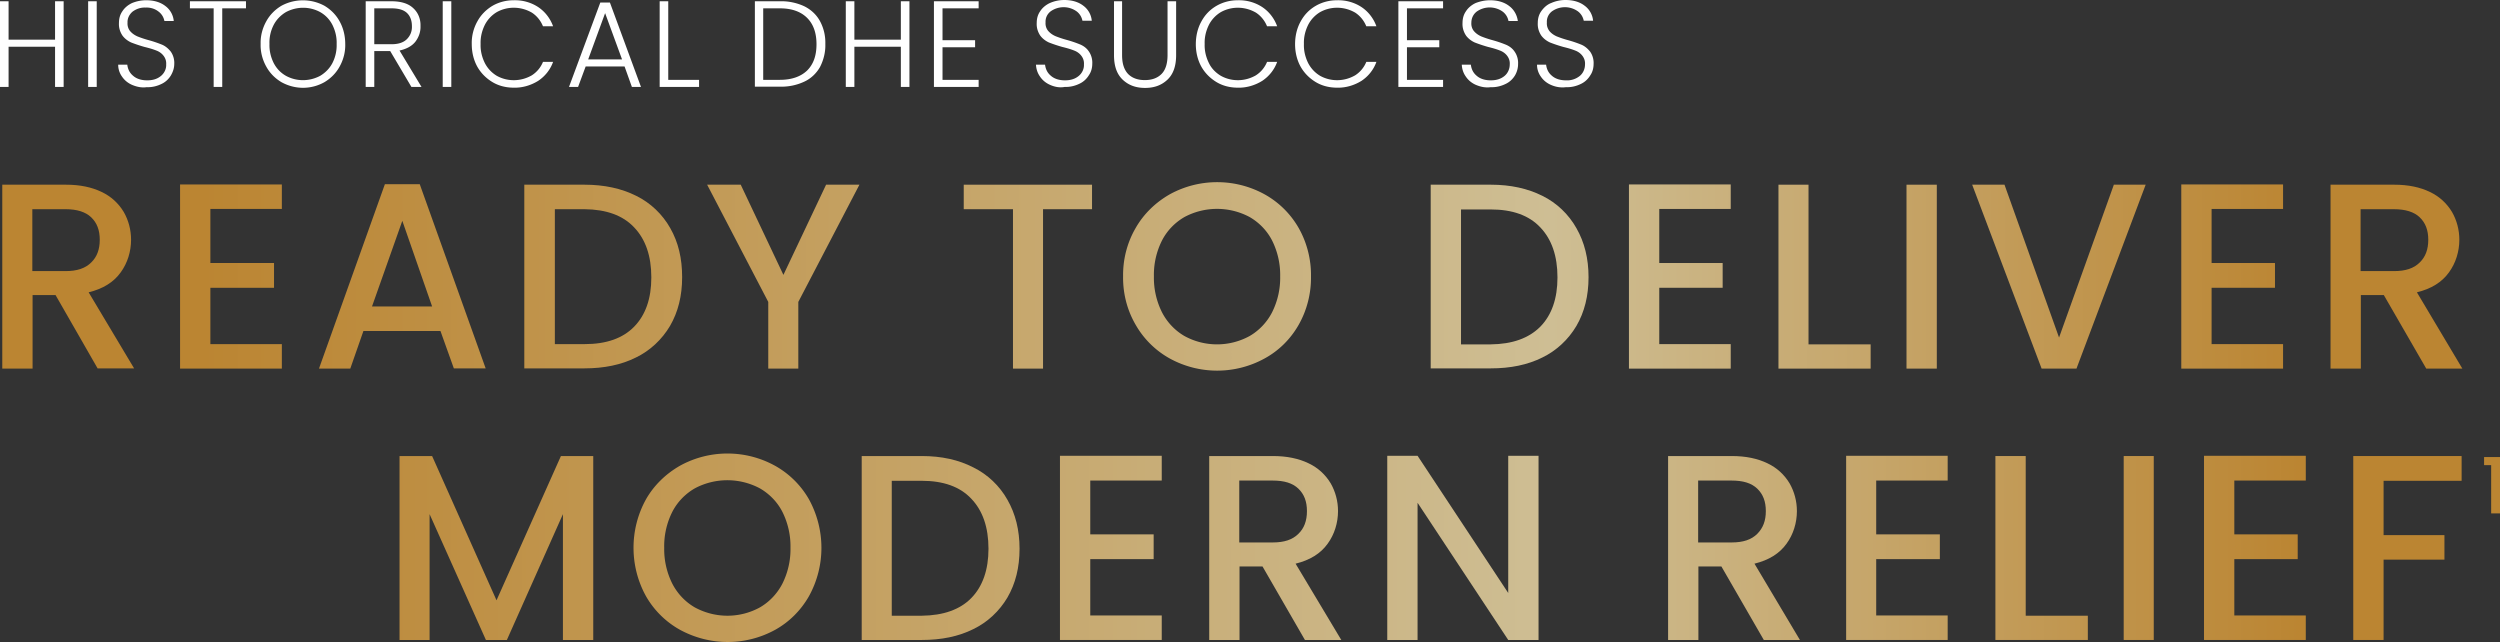 <svg width="993" height="255" viewBox="0 0 993 255" xmlns="http://www.w3.org/2000/svg">
    <rect x="0" y="0" width="993" height="255" fill="#333333" stroke="none"/>
    <defs>
        <linearGradient x1="-.013%" y1="50%" x2="1894.649%" y2="50%" id="jmrw7lhmda">
            <stop stop-color="#BB8532" offset="8%"/>
            <stop stop-color="#CEBE94" offset="62%"/>
            <stop stop-color="#BB8532" offset="92%"/>
        </linearGradient>
        <linearGradient x1="-174.66%" y1="50.003%" x2="2279.471%" y2="50.003%" id="4eebyoxyfb">
            <stop stop-color="#BB8532" offset="8%"/>
            <stop stop-color="#CEBE94" offset="62%"/>
            <stop stop-color="#BB8532" offset="92%"/>
        </linearGradient>
        <linearGradient x1="-190.036%" y1="50.069%" x2="1308.477%" y2="50.069%" id="beqljk3z8c">
            <stop stop-color="#BB8532" offset="8%"/>
            <stop stop-color="#CEBE94" offset="62%"/>
            <stop stop-color="#BB8532" offset="92%"/>
        </linearGradient>
        <linearGradient x1="-330.736%" y1="50.069%" x2="1251.693%" y2="50.069%" id="iimisb3fjd">
            <stop stop-color="#BB8532" offset="8%"/>
            <stop stop-color="#CEBE94" offset="62%"/>
            <stop stop-color="#BB8532" offset="92%"/>
        </linearGradient>
        <linearGradient x1="-462.848%" y1="50%" x2="1177.311%" y2="50%" id="6plocrg1ie">
            <stop stop-color="#BB8532" offset="8%"/>
            <stop stop-color="#CEBE94" offset="62%"/>
            <stop stop-color="#BB8532" offset="92%"/>
        </linearGradient>
        <linearGradient x1="-749.411%" y1="50%" x2="1197.47%" y2="50%" id="kvvgh9g5gf">
            <stop stop-color="#BB8532" offset="8%"/>
            <stop stop-color="#CEBE94" offset="62%"/>
            <stop stop-color="#BB8532" offset="92%"/>
        </linearGradient>
        <linearGradient x1="-596.436%" y1="50.002%" x2="732.742%" y2="50.002%" id="3y0t4n22wg">
            <stop stop-color="#BB8532" offset="8%"/>
            <stop stop-color="#CEBE94" offset="62%"/>
            <stop stop-color="#BB8532" offset="92%"/>
        </linearGradient>
        <linearGradient x1="-904.977%" y1="50.069%" x2="677.446%" y2="50.069%" id="foawn00y1h">
            <stop stop-color="#BB8532" offset="8%"/>
            <stop stop-color="#CEBE94" offset="62%"/>
            <stop stop-color="#BB8532" offset="92%"/>
        </linearGradient>
        <linearGradient x1="-1598.289%" y1="50.003%" x2="855.851%" y2="50.003%" id="7g8gcbonvi">
            <stop stop-color="#BB8532" offset="8%"/>
            <stop stop-color="#CEBE94" offset="62%"/>
            <stop stop-color="#BB8532" offset="92%"/>
        </linearGradient>
        <linearGradient x1="-1926.854%" y1="50%" x2="782.787%" y2="50%" id="q1bb9xmzkj">
            <stop stop-color="#BB8532" offset="8%"/>
            <stop stop-color="#CEBE94" offset="62%"/>
            <stop stop-color="#BB8532" offset="92%"/>
        </linearGradient>
        <linearGradient x1="-6283.432%" y1="50%" x2="1958.371%" y2="50%" id="4o49h88n3k">
            <stop stop-color="#BB8532" offset="8%"/>
            <stop stop-color="#CEBE94" offset="62%"/>
            <stop stop-color="#BB8532" offset="92%"/>
        </linearGradient>
        <linearGradient x1="-1135.364%" y1="49.986%" x2="304.257%" y2="49.986%" id="wdzu9mnrcl">
            <stop stop-color="#BB8532" offset="8%"/>
            <stop stop-color="#CEBE94" offset="62%"/>
            <stop stop-color="#BB8532" offset="92%"/>
        </linearGradient>
        <linearGradient x1="-2140.918%" y1="50.003%" x2="313.217%" y2="50.003%" id="g0c56w2rxm">
            <stop stop-color="#BB8532" offset="8%"/>
            <stop stop-color="#CEBE94" offset="62%"/>
            <stop stop-color="#BB8532" offset="92%"/>
        </linearGradient>
        <linearGradient x1="-1766.129%" y1="50%" x2="128.531%" y2="50%" id="qimrnaj9bn">
            <stop stop-color="#BB8532" offset="8%"/>
            <stop stop-color="#CEBE94" offset="62%"/>
            <stop stop-color="#BB8532" offset="92%"/>
        </linearGradient>
        <linearGradient x1="-205.076%" y1="50.053%" x2="1084.388%" y2="50.053%" id="jm1chmsyno">
            <stop stop-color="#BB8532" offset="8%"/>
            <stop stop-color="#CEBE94" offset="62%"/>
            <stop stop-color="#BB8532" offset="92%"/>
        </linearGradient>
        <linearGradient x1="-335.977%" y1="50.047%" x2="993.347%" y2="50.047%" id="1dxug41mfp">
            <stop stop-color="#BB8532" offset="8%"/>
            <stop stop-color="#CEBE94" offset="62%"/>
            <stop stop-color="#BB8532" offset="92%"/>
        </linearGradient>
        <linearGradient x1="-544.495%" y1="50.053%" x2="1037.937%" y2="50.053%" id="dk2eebvypq">
            <stop stop-color="#BB8532" offset="8%"/>
            <stop stop-color="#CEBE94" offset="62%"/>
            <stop stop-color="#BB8532" offset="92%"/>
        </linearGradient>
        <linearGradient x1="-1039.245%" y1="50.055%" x2="1414.893%" y2="50.055%" id="4p5ci7ypjr">
            <stop stop-color="#BB8532" offset="8%"/>
            <stop stop-color="#CEBE94" offset="62%"/>
            <stop stop-color="#BB8532" offset="92%"/>
        </linearGradient>
        <linearGradient x1="-913.798%" y1="50.053%" x2="977.242%" y2="50.053%" id="785tz4c8js">
            <stop stop-color="#BB8532" offset="8%"/>
            <stop stop-color="#CEBE94" offset="62%"/>
            <stop stop-color="#BB8532" offset="92%"/>
        </linearGradient>
        <linearGradient x1="-915.56%" y1="50.055%" x2="735.557%" y2="50.055%" id="tz33aaqkut">
            <stop stop-color="#BB8532" offset="8%"/>
            <stop stop-color="#CEBE94" offset="62%"/>
            <stop stop-color="#BB8532" offset="92%"/>
        </linearGradient>
        <linearGradient x1="-1263.646%" y1="50.053%" x2="631.021%" y2="50.053%" id="7f64w812vu">
            <stop stop-color="#BB8532" offset="8%"/>
            <stop stop-color="#CEBE94" offset="62%"/>
            <stop stop-color="#BB8532" offset="92%"/>
        </linearGradient>
        <linearGradient x1="-1816.142%" y1="50.055%" x2="644.097%" y2="50.055%" id="8n1lu29j7v">
            <stop stop-color="#BB8532" offset="8%"/>
            <stop stop-color="#CEBE94" offset="62%"/>
            <stop stop-color="#BB8532" offset="92%"/>
        </linearGradient>
        <linearGradient x1="-2156.292%" y1="50.053%" x2="545.946%" y2="50.053%" id="srusoyn7qw">
            <stop stop-color="#BB8532" offset="8%"/>
            <stop stop-color="#CEBE94" offset="62%"/>
            <stop stop-color="#BB8532" offset="92%"/>
        </linearGradient>
        <linearGradient x1="-7058.733%" y1="50.053%" x2="1252.318%" y2="50.053%" id="tuoo4l47ox">
            <stop stop-color="#BB8532" offset="8%"/>
            <stop stop-color="#CEBE94" offset="62%"/>
            <stop stop-color="#BB8532" offset="92%"/>
        </linearGradient>
        <linearGradient x1="-2163.248%" y1="50.055%" x2="290.886%" y2="50.055%" id="pbxpc6aqmy">
            <stop stop-color="#BB8532" offset="8%"/>
            <stop stop-color="#CEBE94" offset="62%"/>
            <stop stop-color="#BB8532" offset="92%"/>
        </linearGradient>
        <linearGradient x1="-2169.939%" y1="50.053%" x2="135.462%" y2="50.053%" id="q1nu6dpd2z">
            <stop stop-color="#BB8532" offset="8%"/>
            <stop stop-color="#CEBE94" offset="62%"/>
            <stop stop-color="#BB8532" offset="92%"/>
        </linearGradient>
        <linearGradient x1="-15598.471%" y1="49.887%" x2="100.218%" y2="49.887%" id="dfsj8kamcA">
            <stop stop-color="#BB8532" offset="8%"/>
            <stop stop-color="#CEBE94" offset="62%"/>
            <stop stop-color="#BB8532" offset="92%"/>
        </linearGradient>
    </defs>
    <g fill-rule="nonzero" fill="none">
        <path d="M37.918 74.061 21.166 44.858h-9.128v29.203H0V1.004h25.279c5.617 0 10.332 1.003 14.244 2.91 3.612 1.706 6.621 4.415 8.728 7.928 1.906 3.311 2.909 7.125 2.909 11.039 0 4.616-1.405 9.232-4.113 12.945-2.809 3.914-7.022 6.523-12.74 7.928l18.056 30.207H37.918v.1zm-25.98-38.736h13.24c4.515 0 7.825-1.104 10.132-3.412 2.307-2.208 3.41-5.219 3.41-9.032 0-3.814-1.103-6.724-3.41-8.932-2.207-2.107-5.617-3.211-10.131-3.211H11.937v24.587z" fill="url(#jmrw7lhmda)" transform="translate(.903 72.355)"/>
        <path fill="url(#4eebyoxyfb)" d="M82.658 10.638v21.475h25.279v9.835H82.658v22.379h28.389v9.734H70.62V.903h40.427v9.735z" transform="translate(.903 72.355)"/>
        <path d="M174.043 59.109h-30.595l-5.216 14.952h-12.44L151.975.803h13.844l26.181 73.158h-12.64l-5.316-14.852zm-3.31-9.735-11.837-34.02-12.038 34.02h23.875z" fill="url(#beqljk3z8c)" transform="translate(.903 72.355)"/>
        <path d="M251.786 5.42c5.718 2.809 10.433 7.325 13.542 12.844 3.21 5.62 4.715 12.043 4.715 19.47 0 7.425-1.605 13.848-4.815 19.368-3.21 5.419-7.925 9.834-13.542 12.544-5.818 2.91-12.64 4.315-20.464 4.315h-23.875V1.004h23.875c7.925 0 14.746 1.505 20.564 4.415zm-.802 51.983c4.514-4.617 6.82-11.14 6.82-19.57 0-8.53-2.306-15.153-6.82-19.87-4.515-4.817-11.135-7.125-19.662-7.225h-11.837v53.589h11.837c8.627 0 15.147-2.308 19.662-6.924z" fill="url(#iimisb3fjd)" transform="translate(.903 72.355)"/>
        <path fill="url(#6plocrg1ie)" d="m340.463 1.004-24.276 46.564V74.06H304.25V47.568L279.974 1.004h13.342l16.953 35.826 16.953-35.826z" transform="translate(.903 72.355)"/>
        <path fill="url(#kvvgh9g5gf)" d="M432.851 1.004v9.734h-19.46V74.06h-11.938V10.738h-19.56V1.004z" transform="translate(.903 72.355)"/>
        <path d="M463.748 70.047A35.314 35.314 0 0 1 450.205 56.7c-3.41-5.82-5.115-12.544-5.015-19.268-.1-6.724 1.605-13.447 5.015-19.268 3.21-5.62 7.925-10.136 13.543-13.347a39.13 39.13 0 0 1 37.617 0 35.314 35.314 0 0 1 13.542 13.347c3.31 5.82 5.016 12.544 4.916 19.268.1 6.724-1.605 13.448-4.916 19.268-3.21 5.62-7.824 10.236-13.542 13.347a39.13 39.13 0 0 1-37.617 0zm31.699-8.931c3.812-2.208 6.921-5.52 8.928-9.434a30.567 30.567 0 0 0 3.21-14.25 30.567 30.567 0 0 0-3.21-14.25c-2.007-3.914-5.116-7.125-8.928-9.333a27.488 27.488 0 0 0-25.881 0c-3.812 2.208-6.922 5.419-8.928 9.333a30.292 30.292 0 0 0-3.21 14.25 30.567 30.567 0 0 0 3.21 14.25c2.006 3.914 5.116 7.226 8.928 9.434 8.025 4.415 17.856 4.415 25.88 0z" fill="url(#3y0t4n22wg)" transform="translate(.903 72.355)"/>
        <path d="M611.71 5.42c5.718 2.809 10.432 7.325 13.542 12.844 3.21 5.62 4.815 12.043 4.815 19.47 0 7.425-1.605 13.848-4.815 19.368-3.21 5.419-7.925 9.834-13.542 12.544-5.818 2.91-12.64 4.315-20.464 4.315H567.37V1.004h23.875c7.824 0 14.646 1.505 20.464 4.415zm-.803 51.983c4.514-4.617 6.821-11.14 6.821-19.57 0-8.53-2.307-15.153-6.82-19.87-4.515-4.817-11.136-7.125-19.662-7.125h-11.837v53.59h11.837c8.526-.101 15.047-2.41 19.661-7.025z" fill="url(#foawn00y1h)" transform="translate(.903 72.355)"/>
        <path fill="url(#7g8gcbonvi)" d="M658.155 10.638v21.475h25.178v9.835h-25.178v22.379h28.388v9.734h-40.426V.903h40.426v9.735z" transform="translate(.903 72.355)"/>
        <path fill="url(#q1bb9xmzkj)" d="M717.44 64.427h24.677v9.634h-36.615V1.004h11.938z" transform="translate(.903 72.355)"/>
        <path fill="url(#4o49h88n3k)" d="M768.399 1.004V74.06H756.36V1.004z" transform="translate(.903 72.355)"/>
        <path fill="url(#wdzu9mnrcl)" d="M851.358 1.004 823.872 74.06h-13.843L782.443 1.004h12.84l21.667 60.714 21.768-60.714z" transform="translate(.903 72.355)"/>
        <path fill="url(#g0c56w2rxm)" d="M877.54 10.638v21.475h25.178v9.835H877.54v22.379h28.388v9.734h-40.426V.903h40.426v9.735z" transform="translate(.903 72.355)"/>
        <path d="m962.806 74.061-16.853-29.203h-9.128v29.203h-12.038V1.004h25.279c5.618 0 10.332 1.003 14.244 2.91 3.612 1.706 6.621 4.415 8.728 7.928 1.906 3.311 2.909 7.125 2.909 11.039 0 4.616-1.405 9.232-4.113 12.945-2.809 3.914-7.022 6.523-12.74 7.928l18.057 30.307h-14.345zm-25.981-38.736h13.241c4.514 0 7.824-1.104 10.132-3.412 2.307-2.208 3.41-5.219 3.41-9.032 0-3.814-1.103-6.724-3.41-8.932-2.207-2.107-5.618-3.211-10.232-3.211h-13.242v24.587h.1z" fill="url(#qimrnaj9bn)" transform="translate(.903 72.355)"/>
        <path fill="url(#jm1chmsyno)" d="M234.733 108.784v73.058h-12.038v-49.977l-22.27 49.977H192.1l-22.37-49.977v49.977h-11.937v-73.058h12.94l25.58 57.302 25.58-57.302z" transform="translate(.903 72.355)"/>
        <path d="M269.24 177.828a35.314 35.314 0 0 1-13.542-13.347c-6.62-11.943-6.62-26.594 0-38.536 3.21-5.62 7.925-10.136 13.543-13.348a39.13 39.13 0 0 1 37.617 0 35.314 35.314 0 0 1 13.542 13.348c6.62 12.042 6.62 26.593 0 38.536-3.21 5.62-7.824 10.236-13.442 13.347-11.736 6.422-25.88 6.422-37.717 0zm31.7-8.932c3.811-2.208 6.921-5.52 8.927-9.433a30.567 30.567 0 0 0 3.21-14.25 30.567 30.567 0 0 0-3.21-14.25c-2.006-3.915-5.116-7.126-8.928-9.334a27.488 27.488 0 0 0-25.88 0c-3.812 2.208-6.922 5.42-8.928 9.333a30.292 30.292 0 0 0-3.21 14.25 30.567 30.567 0 0 0 3.21 14.25c2.006 3.915 5.116 7.226 8.928 9.434 8.125 4.416 17.855 4.416 25.88 0z" fill="url(#1dxug41mfp)" transform="translate(.903 72.355)"/>
        <path d="M385.704 113.3c5.718 2.81 10.433 7.326 13.542 12.845 3.21 5.62 4.815 12.043 4.815 19.469 0 7.426-1.605 13.849-4.815 19.368-3.21 5.42-7.924 9.835-13.542 12.545-5.818 2.91-12.64 4.315-20.464 4.315h-23.874v-73.058h23.874c7.825 0 14.646 1.505 20.464 4.516zm-.802 51.883c4.514-4.616 6.82-11.24 6.82-19.57 0-8.53-2.306-15.153-6.82-19.87-4.514-4.816-11.135-7.124-19.662-7.124h-11.937v53.589h11.937c8.527-.1 15.148-2.409 19.662-7.025z" fill="url(#dk2eebvypq)" transform="translate(.903 72.355)"/>
        <path fill="url(#4p5ci7ypjr)" d="M432.15 118.518v21.376h25.178v9.834h-25.179v22.38h28.389v9.734h-40.426v-73.158h40.426v9.834z" transform="translate(.903 72.355)"/>
        <path d="m517.415 181.842-16.852-29.203h-9.129v29.203h-12.037v-73.058h25.279c5.617 0 10.332 1.003 14.244 2.91 3.611 1.706 6.62 4.416 8.727 7.928 1.906 3.312 2.91 7.125 2.91 11.04 0 4.615-1.405 9.232-4.114 12.945-2.808 3.914-7.021 6.523-12.74 7.928l18.157 30.307h-14.445zm-25.98-38.737h13.24c4.515 0 7.825-1.104 10.132-3.412 2.307-2.208 3.41-5.218 3.41-9.032 0-3.813-1.103-6.724-3.41-8.931-2.307-2.208-5.617-3.212-10.232-3.212h-13.241v24.587h.1z" fill="url(#785tz4c8js)" transform="translate(.903 72.355)"/>
        <path fill="url(#tz33aaqkut)" d="M610.205 181.842h-12.038l-36.012-54.493v54.493h-12.038v-73.158h12.038l36.012 54.492v-54.492h12.038z" transform="translate(.903 72.355)"/>
        <path d="m699.684 181.842-16.852-29.203h-9.129v29.203h-12.037v-73.058h25.279c5.617 0 10.332 1.003 14.244 2.91 3.611 1.706 6.62 4.416 8.727 7.928 1.906 3.312 2.91 7.125 2.91 11.04 0 4.615-1.405 9.232-4.114 12.945-2.808 3.914-7.021 6.523-12.74 7.928l18.057 30.307h-14.345zm-25.98-38.737h13.24c4.515 0 7.825-1.104 10.132-3.412 2.307-2.308 3.41-5.218 3.41-9.032 0-3.813-1.103-6.724-3.41-8.931-2.307-2.208-5.617-3.212-10.232-3.212h-13.241v24.587h.1z" fill="url(#7f64w812vu)" transform="translate(.903 72.355)"/>
        <path fill="url(#8n1lu29j7v)" d="M744.324 118.518v21.376h25.279v9.834h-25.28v22.38h28.39v9.734h-40.327v-73.158h40.326v9.834z" transform="translate(.903 72.355)"/>
        <path fill="url(#srusoyn7qw)" d="M803.71 172.208h24.676v9.634h-36.715v-73.058h12.038z" transform="translate(.903 72.355)"/>
        <path fill="url(#tuoo4l47ox)" d="M854.568 108.784v73.058H842.63v-73.058z" transform="translate(.903 72.355)"/>
        <path fill="url(#pbxpc6aqmy)" d="M886.568 118.518v21.376h25.178v9.834h-25.178v22.38h28.388v9.734H874.53v-73.158h40.426v9.834z" transform="translate(.903 72.355)"/>
        <path fill="url(#q1nu6dpd2z)" d="M976.85 108.784v9.835h-30.997v21.576h24.175v9.734h-24.175v31.913h-12.038v-73.058z" transform="translate(.903 72.355)"/>
        <path fill="url(#dfsj8kamcA)" d="M985.777 112.397v-3.212h6.32v22.38h-3.51v-19.168z" transform="translate(.903 72.355)"/>
        <g fill="#FFF">
            <path d="M25.279.502v34.02h-3.41V18.566H3.41v15.956H0V.502h3.41v15.254h18.458V.502zM38.42.502v34.02h-3.41V.502zM52.464 33.719c-1.605-.702-3.01-1.806-4.013-3.312a7.998 7.998 0 0 1-1.504-4.716h3.61c.201 1.706.904 3.211 2.208 4.315 1.304 1.204 3.21 1.907 5.718 1.907 2.307 0 4.112-.602 5.517-1.807 1.304-1.104 2.106-2.81 2.006-4.516.1-1.304-.3-2.509-1.103-3.512-.703-.903-1.706-1.606-2.81-2.007-1.504-.602-3.009-1.004-4.614-1.405a57.115 57.115 0 0 1-5.416-1.806c-1.305-.603-2.508-1.506-3.411-2.71-1.003-1.505-1.505-3.211-1.405-5.018 0-1.706.402-3.311 1.405-4.716.903-1.405 2.307-2.51 3.812-3.212A14.753 14.753 0 0 1 58.08.1c3.11 0 5.718.803 7.624 2.309 1.906 1.404 3.11 3.612 3.31 5.92h-3.711c-.301-1.505-1.104-2.81-2.307-3.713-1.505-1.204-3.411-1.706-5.217-1.605-1.805-.1-3.61.501-5.116 1.605-1.304 1.104-2.106 2.71-2.006 4.416-.1 1.204.301 2.509 1.104 3.412.802.903 1.705 1.505 2.808 2.007a39.673 39.673 0 0 0 4.514 1.505 47.316 47.316 0 0 1 5.317 1.807c1.404.602 2.508 1.605 3.41 2.71 1.004 1.404 1.505 3.21 1.405 4.917 0 1.605-.501 3.11-1.304 4.516-.903 1.505-2.207 2.71-3.712 3.412-1.805.903-3.912 1.405-5.918 1.304-1.906.301-3.912-.1-5.818-.903zM97.705.502v2.81h-9.43v31.21h-3.41V3.312h-9.43V.502zM111.749 32.615c-2.508-1.505-4.615-3.613-6.019-6.222-1.505-2.71-2.307-5.82-2.207-8.931-.1-3.111.702-6.222 2.207-8.932 1.404-2.61 3.511-4.717 6.019-6.222a17.942 17.942 0 0 1 17.153 0c2.508 1.505 4.615 3.613 6.02 6.222 1.504 2.71 2.206 5.82 2.206 8.932.1 3.11-.702 6.222-2.207 8.931-1.404 2.61-3.51 4.717-6.019 6.222-5.316 3.01-11.736 3.01-17.153 0zm15.448-2.509c2.006-1.204 3.712-2.91 4.815-5.017a15.463 15.463 0 0 0 1.705-7.627c.1-2.61-.501-5.219-1.705-7.627-1.103-2.108-2.708-3.814-4.815-5.018-4.213-2.308-9.329-2.308-13.642 0-2.007 1.204-3.712 2.91-4.816 5.018a15.221 15.221 0 0 0-1.705 7.627c-.1 2.609.502 5.218 1.705 7.627 1.104 2.107 2.709 3.813 4.816 5.017 4.213 2.308 9.329 2.308 13.642 0zM163.41 34.522l-8.426-14.25h-6.32v14.25h-3.41V.502h10.231c3.812 0 6.721.903 8.627 2.71 2.007 1.806 3.01 4.415 2.91 7.124.1 2.309-.703 4.516-2.107 6.323-1.405 1.706-3.511 2.81-6.22 3.412l8.728 14.45h-4.013zm-14.646-16.96h6.822c2.708 0 4.714-.702 6.019-2.007 1.404-1.405 2.106-3.211 2.006-5.219 0-2.207-.702-4.014-2.006-5.218-1.305-1.204-3.31-1.806-6.12-1.806h-6.82v14.25h.1zM179.26.502v34.02h-3.411V.502zM189.592 8.53c1.404-2.61 3.51-4.717 6.019-6.222C198.219.803 201.128.1 204.037.1c3.41-.1 6.821.803 9.73 2.71 2.709 1.806 4.815 4.516 5.919 7.627h-4.013c-.903-2.208-2.407-4.115-4.413-5.42-4.314-2.508-9.63-2.608-13.944-.2a12.62 12.62 0 0 0-4.715 5.018c-1.203 2.408-1.805 5.017-1.705 7.627-.1 2.609.502 5.218 1.705 7.627a12.62 12.62 0 0 0 4.715 5.017c4.313 2.409 9.63 2.308 13.944-.2a11.435 11.435 0 0 0 4.413-5.32h4.013c-1.104 3.112-3.21 5.721-5.919 7.527-2.909 1.807-6.32 2.81-9.73 2.71-3.01 0-5.919-.703-8.426-2.208-2.508-1.505-4.615-3.613-6.02-6.121-1.504-2.71-2.206-5.821-2.206-8.932-.1-3.211.702-6.322 2.207-9.032zM248.074 26.393h-15.448l-3.01 8.129h-3.61l12.438-33.518h3.812l12.339 33.518h-3.611l-2.91-8.129zm-1.003-2.81-6.72-18.365-6.722 18.365h13.442zM265.429 31.712h12.238v2.81h-15.649V.502h3.41zM319.497 2.509c2.609 1.304 4.815 3.312 6.22 5.92 1.505 2.81 2.207 5.922 2.106 9.133.1 3.111-.702 6.322-2.106 9.032-1.405 2.509-3.611 4.616-6.22 5.82a21.3 21.3 0 0 1-9.63 2.007h-10.031V.501h10.031c3.21-.1 6.621.603 9.63 2.008zm1.104 25.49c2.508-2.509 3.711-5.921 3.711-10.437 0-4.416-1.203-7.928-3.711-10.437-2.508-2.509-6.12-3.813-10.834-3.813h-6.62v28.4h6.62c4.715 0 8.326-1.305 10.834-3.713zM361.228.502v34.02h-3.41V18.566h-18.459v15.956h-3.41V.502h3.41v15.254h18.458V.502zM374.369 3.312v12.644h12.94v2.81h-12.94v12.946h14.345v2.81h-17.756V.502h17.756v2.81zM417.102 33.719c-1.605-.702-3.01-1.806-4.012-3.312-1.004-1.405-1.505-3.01-1.605-4.716h3.61c.201 1.706.904 3.211 2.208 4.315 1.304 1.204 3.21 1.907 5.718 1.907 2.307 0 4.112-.602 5.517-1.807 1.304-1.104 2.106-2.81 2.006-4.516.1-1.304-.3-2.509-1.103-3.512-.703-.903-1.706-1.606-2.81-2.007-1.504-.602-3.009-1.004-4.614-1.405a57.115 57.115 0 0 1-5.416-1.806c-1.305-.603-2.508-1.506-3.411-2.71-1.003-1.505-1.505-3.211-1.404-5.018 0-1.706.4-3.311 1.404-4.716.903-1.405 2.307-2.51 3.812-3.212A14.266 14.266 0 0 1 422.72 0c3.11 0 5.718.803 7.623 2.308 1.906 1.405 3.11 3.613 3.31 5.921h-3.71c-.302-1.505-1.104-2.81-2.308-3.713a8.887 8.887 0 0 0-10.332 0c-1.405 1.104-2.107 2.71-2.007 4.416-.1 1.204.301 2.508 1.104 3.412.802.903 1.705 1.505 2.809 2.007a39.673 39.673 0 0 0 4.514 1.505 47.316 47.316 0 0 1 5.316 1.806c1.405.602 2.609 1.506 3.411 2.71 1.003 1.405 1.505 3.211 1.404 4.917 0 1.606-.4 3.212-1.304 4.516-.902 1.506-2.207 2.71-3.711 3.412-1.806.903-3.912 1.405-5.919 1.305-2.006.401-4.012 0-5.818-.803zM445.691.502v21.375c0 3.412.803 5.82 2.408 7.527 1.605 1.605 3.812 2.408 6.62 2.408 2.81 0 5.016-.803 6.621-2.408 1.605-1.606 2.408-4.115 2.408-7.527V.502h3.41v21.375c0 4.315-1.103 7.527-3.41 9.735-2.307 2.207-5.217 3.311-8.928 3.311-3.712 0-6.62-1.104-8.928-3.311-2.307-2.208-3.41-5.42-3.41-9.735V.502h3.21zM477.19 8.53c1.404-2.61 3.41-4.717 6.019-6.222C485.817.803 488.726.1 491.635.1c3.41-.1 6.821.803 9.73 2.71 2.709 1.806 4.815 4.516 5.919 7.627h-4.013c-.903-2.208-2.407-4.115-4.414-5.42-4.313-2.508-9.63-2.608-13.943-.2a12.62 12.62 0 0 0-4.715 5.018c-1.204 2.408-1.806 5.017-1.705 7.627-.1 2.609.501 5.218 1.705 7.627 1.003 2.107 2.709 3.813 4.715 5.017 4.313 2.409 9.63 2.308 13.943-.2a11.435 11.435 0 0 0 4.414-5.32h4.013c-1.104 3.112-3.21 5.721-5.919 7.527-2.909 1.807-6.32 2.81-9.73 2.71-3.01 0-5.919-.703-8.426-2.208-2.508-1.505-4.615-3.613-6.02-6.121-1.504-2.71-2.206-5.821-2.206-8.932 0-3.211.702-6.322 2.207-9.032zM516.613 8.53c1.404-2.61 3.41-4.717 6.019-6.222C525.24.803 528.149.1 531.058.1c3.41-.1 6.821.803 9.73 2.71 2.709 1.806 4.815 4.516 5.919 7.627h-4.013c-.903-2.208-2.407-4.115-4.414-5.42-4.313-2.508-9.63-2.608-13.943-.2a12.62 12.62 0 0 0-4.715 5.018c-1.204 2.408-1.805 5.017-1.705 7.627-.1 2.609.501 5.218 1.705 7.627a12.62 12.62 0 0 0 4.715 5.017c4.313 2.409 9.63 2.308 13.943-.2a11.435 11.435 0 0 0 4.414-5.32h4.013c-1.104 3.112-3.21 5.721-5.919 7.527-2.909 1.807-6.32 2.81-9.73 2.71-3.01 0-5.919-.703-8.426-2.208-2.508-1.505-4.615-3.613-6.02-6.121-1.504-2.71-2.206-5.821-2.206-8.932 0-3.211.702-6.322 2.207-9.032zM558.845 3.312v12.644h12.84v2.81h-12.84v12.946h14.344v2.81h-17.755V.502h17.755v2.81zM586.23 33.719c-1.605-.702-3.01-1.806-4.012-3.312-1.004-1.405-1.505-3.01-1.605-4.716h3.61c.201 1.706.904 3.211 2.208 4.315 1.304 1.204 3.21 1.907 5.718 1.907 2.307 0 4.112-.602 5.517-1.807 1.304-1.104 2.006-2.81 2.006-4.516.1-1.304-.3-2.509-1.103-3.512-.703-.903-1.706-1.606-2.81-2.007-1.504-.602-3.009-1.004-4.614-1.405a57.115 57.115 0 0 1-5.416-1.806c-1.305-.603-2.508-1.506-3.411-2.71-1.003-1.505-1.505-3.211-1.404-5.018 0-1.706.4-3.311 1.404-4.716.903-1.405 2.307-2.51 3.812-3.212C587.935.502 589.84.1 591.848.1c3.11 0 5.718.803 7.623 2.309 1.906 1.404 3.11 3.612 3.411 5.92h-3.711c-.301-1.505-1.104-2.81-2.308-3.713a8.887 8.887 0 0 0-10.332 0c-1.404 1.104-2.107 2.71-2.107 4.416-.1 1.204.301 2.509 1.104 3.412.802.903 1.705 1.505 2.809 2.007a39.673 39.673 0 0 0 4.514 1.505 47.316 47.316 0 0 1 5.316 1.807c1.405.602 2.609 1.505 3.411 2.71 1.003 1.404 1.505 3.21 1.404 4.917a8.958 8.958 0 0 1-1.203 4.516c-.903 1.505-2.207 2.71-3.712 3.412-1.806.903-3.912 1.405-5.918 1.304-2.007.301-4.013-.1-5.919-.903zM616.023 33.719c-1.605-.702-3.01-1.806-4.012-3.312a7.998 7.998 0 0 1-1.505-4.716h3.611c.2 1.706.903 3.211 2.207 4.315 1.304 1.204 3.21 1.907 5.718 1.907a7.968 7.968 0 0 0 5.517-1.807c1.304-1.104 2.006-2.81 2.006-4.516.1-1.304-.3-2.509-1.103-3.512-.702-.903-1.705-1.606-2.809-2.007-1.505-.602-3.01-1.004-4.614-1.405a57.115 57.115 0 0 1-5.417-1.806c-1.304-.603-2.508-1.506-3.41-2.71-1.004-1.505-1.505-3.211-1.405-5.018 0-1.706.401-3.311 1.404-4.716 1.003-1.405 2.307-2.61 3.912-3.212A13.918 13.918 0 0 1 621.841 0c3.11 0 5.718.803 7.624 2.308 1.906 1.405 3.11 3.613 3.31 5.921h-3.711c-.301-1.505-1.104-2.81-2.307-3.713a8.887 8.887 0 0 0-10.333 0c-1.404 1.104-2.106 2.71-2.006 4.416-.1 1.304.301 2.508 1.104 3.512.802.903 1.705 1.505 2.808 2.007a39.673 39.673 0 0 0 4.514 1.505 47.316 47.316 0 0 1 5.317 1.807c1.404.602 2.508 1.605 3.41 2.71 1.004 1.404 1.505 3.21 1.405 4.917 0 1.605-.401 3.21-1.304 4.516-.903 1.505-2.207 2.71-3.712 3.412-1.805.903-3.912 1.405-5.918 1.304-2.107.301-4.213-.1-6.019-.903z"/>
        </g>
    </g>
</svg>
